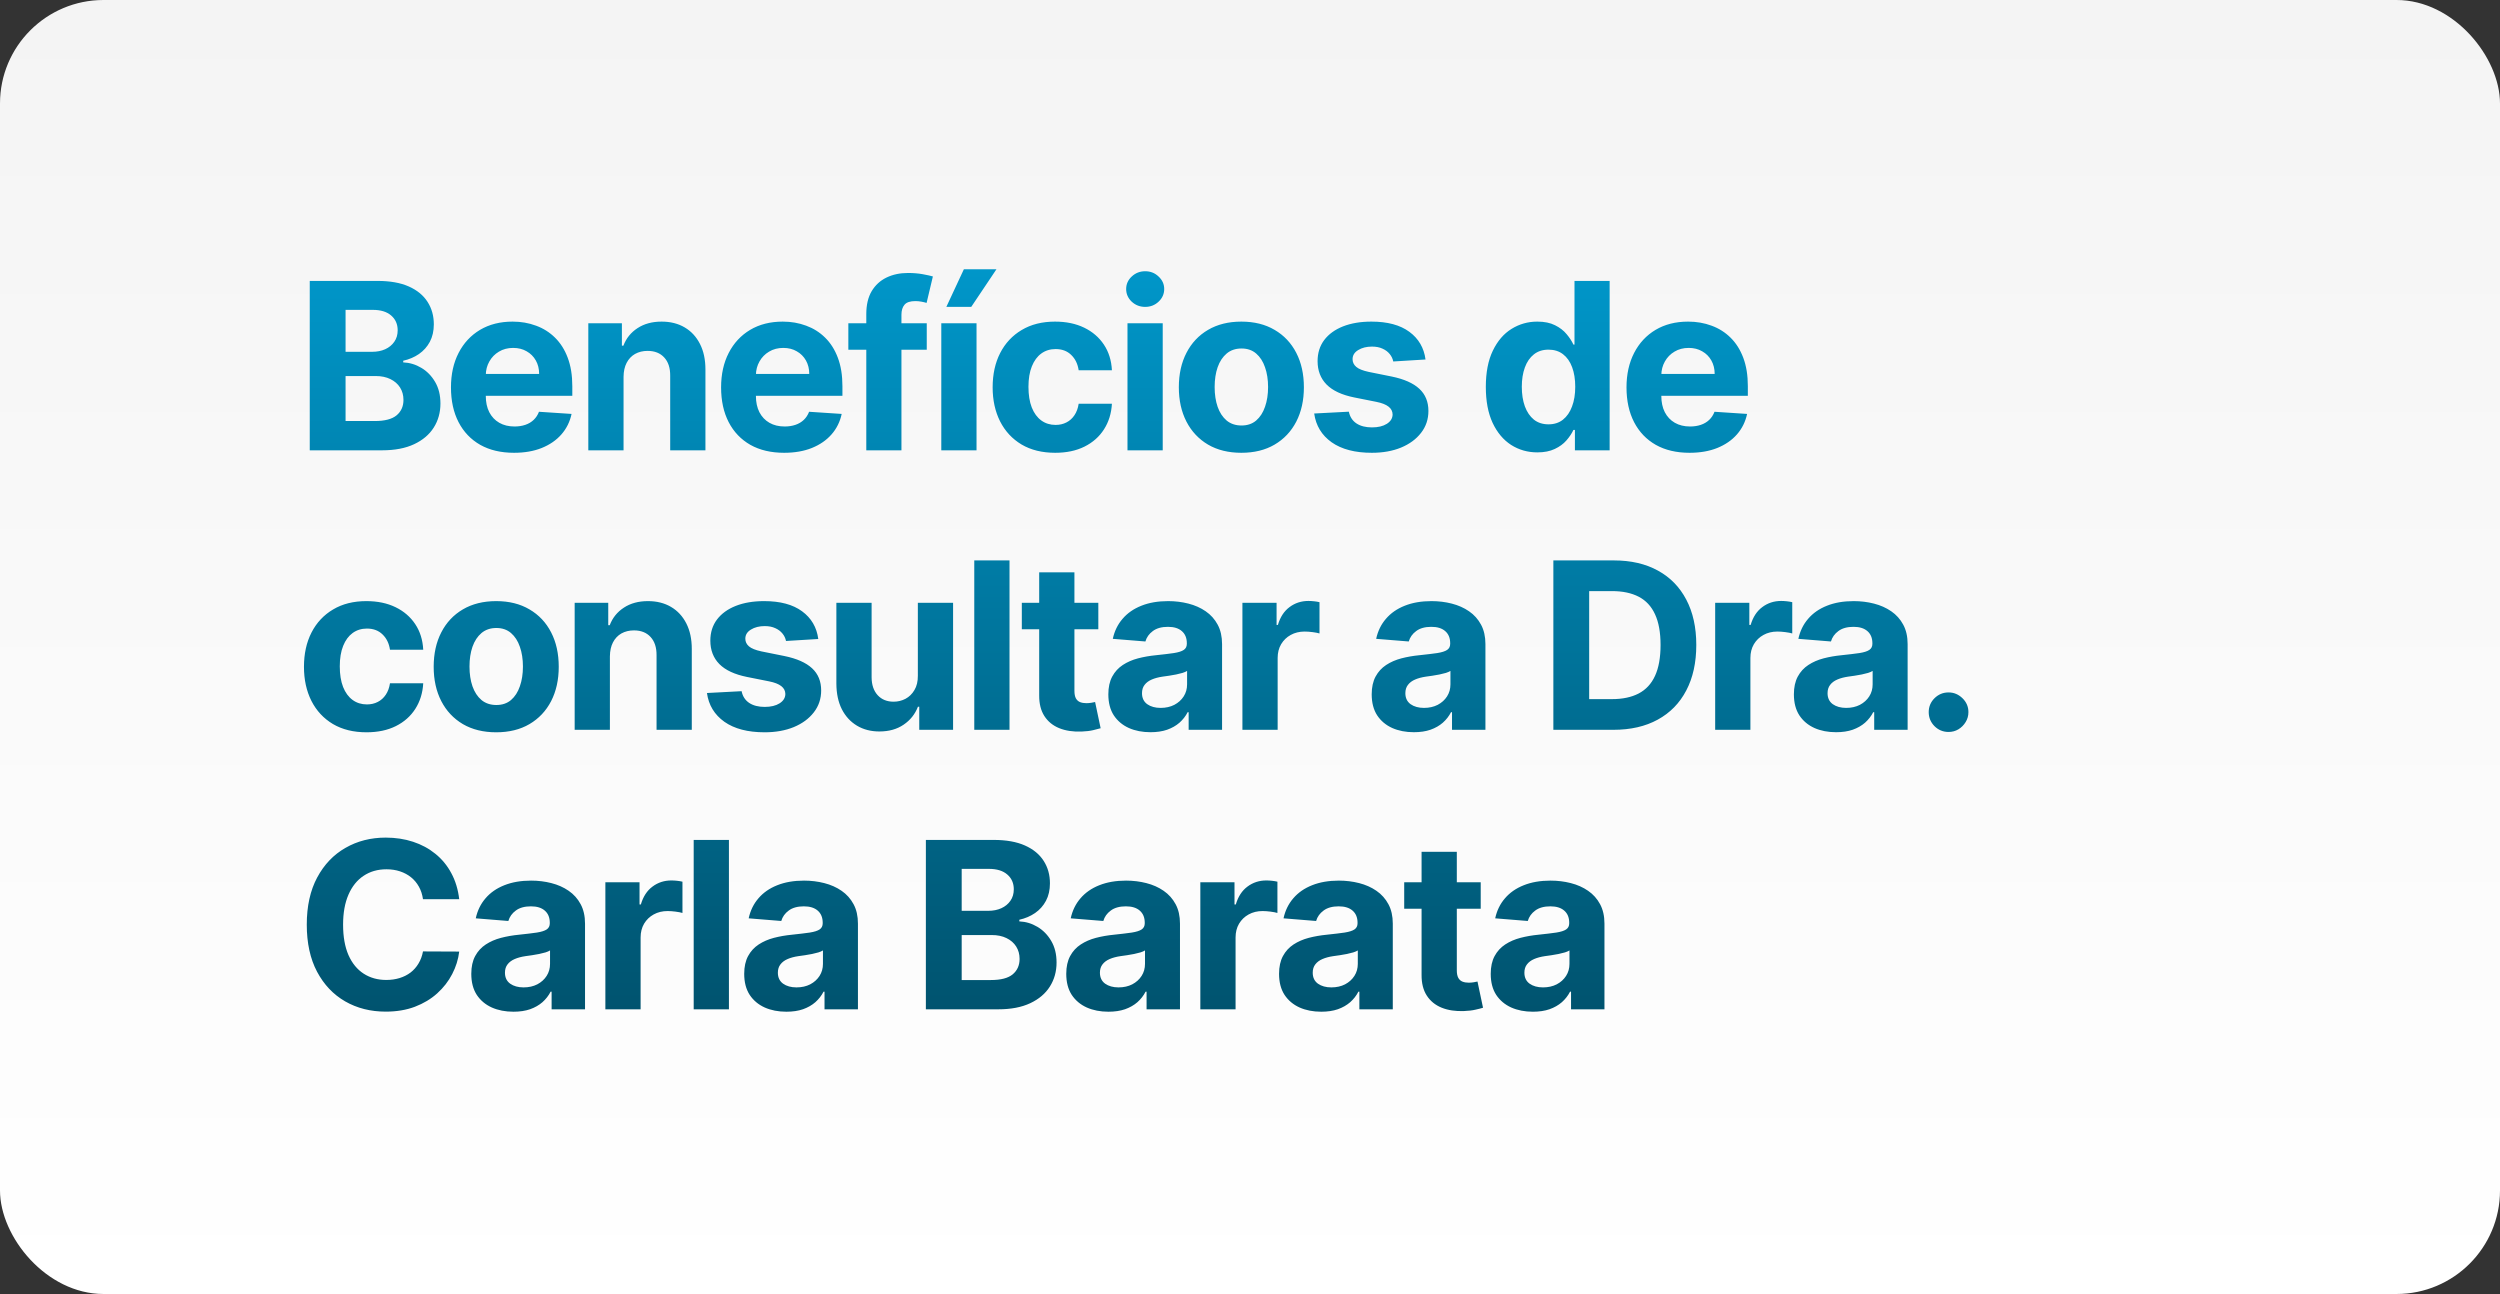 <svg xmlns="http://www.w3.org/2000/svg" width="483" height="250" viewBox="0 0 483 250" fill="none"><rect x="0" y="0" width="483" height="250" fill="#333333" stroke="none"/><rect width="483" height="250" rx="20" fill="url(#paint0_linear_9214_495)"></rect><path d="M59.844 87V54.273H72.948C75.356 54.273 77.364 54.63 78.973 55.343C80.581 56.057 81.79 57.048 82.6 58.316C83.41 59.573 83.815 61.022 83.815 62.662C83.815 63.941 83.559 65.065 83.048 66.034C82.536 66.993 81.833 67.781 80.938 68.399C80.054 69.006 79.042 69.438 77.902 69.694V70.013C79.148 70.066 80.315 70.418 81.402 71.068C82.499 71.718 83.388 72.629 84.07 73.8C84.752 74.962 85.093 76.347 85.093 77.955C85.093 79.692 84.662 81.242 83.799 82.606C82.946 83.959 81.684 85.029 80.011 85.817C78.339 86.606 76.277 87 73.827 87H59.844ZM66.764 81.343H72.405C74.333 81.343 75.739 80.975 76.624 80.24C77.508 79.495 77.95 78.504 77.95 77.268C77.95 76.363 77.731 75.564 77.295 74.871C76.858 74.179 76.235 73.635 75.425 73.241C74.626 72.847 73.673 72.65 72.565 72.65H66.764V81.343ZM66.764 67.968H71.894C72.842 67.968 73.683 67.803 74.418 67.472C75.164 67.131 75.75 66.652 76.176 66.034C76.613 65.416 76.831 64.676 76.831 63.813C76.831 62.63 76.41 61.677 75.569 60.952C74.738 60.228 73.555 59.866 72.021 59.866H66.764V67.968ZM99.304 87.479C96.779 87.479 94.606 86.968 92.784 85.945C90.973 84.912 89.577 83.452 88.597 81.567C87.617 79.671 87.127 77.428 87.127 74.839C87.127 72.314 87.617 70.098 88.597 68.191C89.577 66.284 90.957 64.798 92.736 63.733C94.526 62.668 96.624 62.135 99.032 62.135C100.651 62.135 102.159 62.396 103.554 62.918C104.961 63.429 106.186 64.202 107.23 65.235C108.284 66.269 109.105 67.568 109.691 69.134C110.277 70.69 110.57 72.511 110.57 74.599V76.469H89.843V72.25H104.162C104.162 71.27 103.949 70.402 103.522 69.646C103.096 68.889 102.505 68.298 101.749 67.872C101.003 67.435 100.135 67.217 99.144 67.217C98.111 67.217 97.194 67.456 96.395 67.936C95.607 68.404 94.989 69.038 94.542 69.837C94.094 70.626 93.865 71.505 93.855 72.474V76.485C93.855 77.7 94.078 78.749 94.526 79.633C94.984 80.517 95.628 81.199 96.459 81.679C97.29 82.158 98.276 82.398 99.415 82.398C100.172 82.398 100.864 82.291 101.493 82.078C102.122 81.865 102.659 81.546 103.107 81.119C103.554 80.693 103.895 80.171 104.13 79.553L110.426 79.969C110.106 81.481 109.451 82.803 108.46 83.932C107.48 85.05 106.212 85.924 104.657 86.553C103.112 87.171 101.328 87.479 99.304 87.479ZM120.47 72.81V87H113.662V62.455H120.15V66.785H120.438C120.981 65.358 121.892 64.228 123.17 63.397C124.449 62.556 125.999 62.135 127.821 62.135C129.525 62.135 131.011 62.508 132.279 63.254C133.547 63.999 134.532 65.065 135.235 66.45C135.938 67.824 136.29 69.465 136.29 71.371V87H129.482V72.586C129.493 71.084 129.11 69.912 128.332 69.07C127.554 68.218 126.484 67.792 125.12 67.792C124.204 67.792 123.394 67.989 122.691 68.383C121.998 68.777 121.455 69.353 121.061 70.109C120.677 70.855 120.48 71.755 120.47 72.81ZM151.491 87.479C148.967 87.479 146.793 86.968 144.971 85.945C143.16 84.912 141.765 83.452 140.785 81.567C139.805 79.671 139.315 77.428 139.315 74.839C139.315 72.314 139.805 70.098 140.785 68.191C141.765 66.284 143.144 64.798 144.924 63.733C146.713 62.668 148.812 62.135 151.22 62.135C152.839 62.135 154.346 62.396 155.742 62.918C157.148 63.429 158.373 64.202 159.418 65.235C160.472 66.269 161.293 67.568 161.878 69.134C162.464 70.69 162.757 72.511 162.757 74.599V76.469H142.031V72.25H156.349C156.349 71.27 156.136 70.402 155.71 69.646C155.284 68.889 154.693 68.298 153.936 67.872C153.191 67.435 152.322 67.217 151.332 67.217C150.298 67.217 149.382 67.456 148.583 67.936C147.795 68.404 147.177 69.038 146.729 69.837C146.282 70.626 146.053 71.505 146.042 72.474V76.485C146.042 77.7 146.266 78.749 146.713 79.633C147.171 80.517 147.816 81.199 148.647 81.679C149.478 82.158 150.463 82.398 151.603 82.398C152.36 82.398 153.052 82.291 153.681 82.078C154.309 81.865 154.847 81.546 155.295 81.119C155.742 80.693 156.083 80.171 156.317 79.553L162.614 79.969C162.294 81.481 161.639 82.803 160.648 83.932C159.668 85.05 158.4 85.924 156.845 86.553C155.3 87.171 153.516 87.479 151.491 87.479ZM179.049 62.455V67.568H163.9V62.455H179.049ZM167.368 87V60.681C167.368 58.902 167.714 57.426 168.407 56.254C169.11 55.082 170.069 54.203 171.283 53.617C172.498 53.032 173.877 52.739 175.422 52.739C176.466 52.739 177.419 52.819 178.282 52.978C179.156 53.138 179.806 53.282 180.232 53.41L179.017 58.523C178.751 58.438 178.421 58.358 178.027 58.284C177.643 58.209 177.249 58.172 176.844 58.172C175.843 58.172 175.145 58.406 174.751 58.875C174.357 59.333 174.159 59.978 174.159 60.809V87H167.368ZM181.858 87V62.455H188.666V87H181.858ZM182.833 59.291L186.221 52.02H192.517L187.643 59.291H182.833ZM203.859 87.479C201.345 87.479 199.182 86.947 197.371 85.881C195.571 84.805 194.186 83.314 193.216 81.407C192.258 79.5 191.778 77.305 191.778 74.823C191.778 72.309 192.263 70.104 193.232 68.207C194.212 66.3 195.603 64.814 197.403 63.749C199.204 62.673 201.345 62.135 203.827 62.135C205.969 62.135 207.844 62.524 209.452 63.301C211.061 64.079 212.334 65.171 213.271 66.577C214.209 67.984 214.726 69.635 214.822 71.531H208.398C208.216 70.306 207.737 69.321 206.959 68.575C206.192 67.819 205.186 67.44 203.939 67.44C202.884 67.44 201.963 67.728 201.174 68.303C200.397 68.868 199.79 69.694 199.353 70.78C198.916 71.867 198.698 73.183 198.698 74.727C198.698 76.293 198.911 77.625 199.337 78.722C199.774 79.82 200.386 80.656 201.174 81.231C201.963 81.806 202.884 82.094 203.939 82.094C204.717 82.094 205.415 81.934 206.032 81.615C206.661 81.295 207.178 80.832 207.583 80.224C207.998 79.606 208.27 78.866 208.398 78.003H214.822C214.715 79.878 214.204 81.529 213.287 82.957C212.382 84.374 211.13 85.482 209.532 86.281C207.934 87.08 206.043 87.479 203.859 87.479ZM217.83 87V62.455H224.638V87H217.83ZM221.25 59.291C220.238 59.291 219.37 58.955 218.645 58.284C217.931 57.602 217.574 56.787 217.574 55.839C217.574 54.901 217.931 54.097 218.645 53.426C219.37 52.744 220.238 52.403 221.25 52.403C222.262 52.403 223.125 52.744 223.839 53.426C224.563 54.097 224.925 54.901 224.925 55.839C224.925 56.787 224.563 57.602 223.839 58.284C223.125 58.955 222.262 59.291 221.25 59.291ZM239.831 87.479C237.349 87.479 235.202 86.952 233.391 85.897C231.591 84.832 230.2 83.351 229.22 81.455C228.24 79.548 227.75 77.337 227.75 74.823C227.75 72.288 228.24 70.072 229.22 68.175C230.2 66.269 231.591 64.788 233.391 63.733C235.202 62.668 237.349 62.135 239.831 62.135C242.313 62.135 244.455 62.668 246.255 63.733C248.066 64.788 249.462 66.269 250.442 68.175C251.422 70.072 251.912 72.288 251.912 74.823C251.912 77.337 251.422 79.548 250.442 81.455C249.462 83.351 248.066 84.832 246.255 85.897C244.455 86.952 242.313 87.479 239.831 87.479ZM239.863 82.206C240.992 82.206 241.935 81.886 242.691 81.247C243.448 80.597 244.018 79.713 244.401 78.594C244.796 77.476 244.993 76.203 244.993 74.775C244.993 73.348 244.796 72.075 244.401 70.956C244.018 69.837 243.448 68.953 242.691 68.303C241.935 67.653 240.992 67.329 239.863 67.329C238.723 67.329 237.764 67.653 236.987 68.303C236.22 68.953 235.639 69.837 235.245 70.956C234.861 72.075 234.669 73.348 234.669 74.775C234.669 76.203 234.861 77.476 235.245 78.594C235.639 79.713 236.22 80.597 236.987 81.247C237.764 81.886 238.723 82.206 239.863 82.206ZM275.411 69.454L269.179 69.837C269.072 69.305 268.843 68.825 268.492 68.399C268.14 67.962 267.677 67.616 267.101 67.36C266.537 67.094 265.86 66.961 265.072 66.961C264.017 66.961 263.128 67.185 262.403 67.632C261.679 68.069 261.317 68.655 261.317 69.39C261.317 69.976 261.551 70.471 262.02 70.876C262.489 71.281 263.293 71.606 264.433 71.851L268.875 72.746C271.262 73.236 273.041 74.024 274.213 75.111C275.384 76.197 275.97 77.625 275.97 79.394C275.97 81.002 275.496 82.414 274.548 83.628C273.611 84.843 272.322 85.791 270.681 86.473C269.051 87.144 267.171 87.479 265.04 87.479C261.791 87.479 259.202 86.803 257.274 85.45C255.356 84.086 254.232 82.233 253.902 79.889L260.598 79.537C260.8 80.528 261.29 81.284 262.068 81.806C262.845 82.318 263.841 82.573 265.056 82.573C266.249 82.573 267.208 82.344 267.932 81.886C268.667 81.418 269.04 80.816 269.051 80.081C269.04 79.463 268.779 78.957 268.268 78.562C267.757 78.158 266.968 77.849 265.903 77.636L261.652 76.789C259.255 76.309 257.471 75.478 256.299 74.296C255.138 73.113 254.557 71.606 254.557 69.773C254.557 68.197 254.983 66.838 255.835 65.698C256.698 64.559 257.908 63.68 259.463 63.062C261.029 62.444 262.861 62.135 264.96 62.135C268.06 62.135 270.5 62.79 272.279 64.1C274.069 65.411 275.113 67.195 275.411 69.454ZM297.017 87.4C295.152 87.4 293.464 86.92 291.951 85.961C290.449 84.992 289.256 83.57 288.372 81.695C287.498 79.809 287.061 77.497 287.061 74.759C287.061 71.947 287.514 69.608 288.42 67.744C289.325 65.869 290.529 64.468 292.031 63.541C293.544 62.604 295.2 62.135 297.001 62.135C298.375 62.135 299.52 62.369 300.437 62.838C301.363 63.296 302.109 63.871 302.674 64.564C303.249 65.246 303.686 65.917 303.984 66.577H304.192V54.273H310.983V87H304.272V83.069H303.984C303.665 83.751 303.212 84.427 302.626 85.098C302.051 85.759 301.299 86.308 300.373 86.744C299.456 87.181 298.338 87.4 297.017 87.4ZM299.174 81.982C300.271 81.982 301.198 81.684 301.955 81.087C302.722 80.48 303.308 79.633 303.712 78.546C304.128 77.46 304.336 76.187 304.336 74.727C304.336 73.268 304.133 72 303.728 70.924C303.324 69.848 302.738 69.017 301.971 68.431C301.204 67.845 300.271 67.552 299.174 67.552C298.056 67.552 297.113 67.856 296.346 68.463C295.579 69.07 294.998 69.912 294.604 70.988C294.21 72.064 294.013 73.31 294.013 74.727C294.013 76.155 294.21 77.417 294.604 78.515C295.009 79.601 295.589 80.454 296.346 81.071C297.113 81.679 298.056 81.982 299.174 81.982ZM326.417 87.479C323.892 87.479 321.718 86.968 319.897 85.945C318.086 84.912 316.69 83.452 315.71 81.567C314.73 79.671 314.24 77.428 314.24 74.839C314.24 72.314 314.73 70.098 315.71 68.191C316.69 66.284 318.07 64.798 319.849 63.733C321.639 62.668 323.737 62.135 326.145 62.135C327.764 62.135 329.272 62.396 330.667 62.918C332.074 63.429 333.299 64.202 334.343 65.235C335.397 66.269 336.218 67.568 336.804 69.134C337.39 70.69 337.683 72.511 337.683 74.599V76.469H316.956V72.25H331.275C331.275 71.27 331.061 70.402 330.635 69.646C330.209 68.889 329.618 68.298 328.862 67.872C328.116 67.435 327.248 67.217 326.257 67.217C325.223 67.217 324.307 67.456 323.508 67.936C322.72 68.404 322.102 69.038 321.654 69.837C321.207 70.626 320.978 71.505 320.967 72.474V76.485C320.967 77.7 321.191 78.749 321.639 79.633C322.097 80.517 322.741 81.199 323.572 81.679C324.403 82.158 325.389 82.398 326.528 82.398C327.285 82.398 327.977 82.291 328.606 82.078C329.234 81.865 329.772 81.546 330.22 81.119C330.667 80.693 331.008 80.171 331.243 79.553L337.539 79.969C337.219 81.481 336.564 82.803 335.573 83.932C334.593 85.05 333.325 85.924 331.77 86.553C330.225 87.171 328.441 87.479 326.417 87.479ZM70.807 141.479C68.293 141.479 66.13 140.947 64.319 139.881C62.519 138.805 61.133 137.314 60.164 135.407C59.205 133.5 58.726 131.305 58.726 128.823C58.726 126.309 59.211 124.104 60.18 122.207C61.16 120.3 62.55 118.814 64.351 117.749C66.151 116.673 68.293 116.135 70.775 116.135C72.916 116.135 74.791 116.524 76.4 117.301C78.008 118.079 79.282 119.171 80.219 120.577C81.157 121.984 81.673 123.635 81.769 125.531H75.345C75.164 124.306 74.685 123.321 73.907 122.575C73.14 121.819 72.133 121.44 70.887 121.44C69.832 121.44 68.91 121.728 68.122 122.303C67.344 122.868 66.737 123.694 66.3 124.78C65.864 125.867 65.645 127.183 65.645 128.727C65.645 130.293 65.858 131.625 66.284 132.722C66.721 133.82 67.334 134.656 68.122 135.231C68.91 135.806 69.832 136.094 70.887 136.094C71.664 136.094 72.362 135.934 72.98 135.615C73.609 135.295 74.125 134.832 74.53 134.224C74.946 133.607 75.217 132.866 75.345 132.003H81.769C81.663 133.878 81.151 135.529 80.235 136.957C79.329 138.374 78.078 139.482 76.48 140.281C74.882 141.08 72.991 141.479 70.807 141.479ZM95.868 141.479C93.386 141.479 91.239 140.952 89.428 139.897C87.627 138.832 86.237 137.351 85.257 135.455C84.277 133.548 83.787 131.337 83.787 128.823C83.787 126.288 84.277 124.072 85.257 122.175C86.237 120.268 87.627 118.788 89.428 117.733C91.239 116.668 93.386 116.135 95.868 116.135C98.35 116.135 100.492 116.668 102.292 117.733C104.103 118.788 105.499 120.268 106.479 122.175C107.459 124.072 107.949 126.288 107.949 128.823C107.949 131.337 107.459 133.548 106.479 135.455C105.499 137.351 104.103 138.832 102.292 139.897C100.492 140.952 98.35 141.479 95.868 141.479ZM95.9 136.206C97.029 136.206 97.972 135.886 98.728 135.247C99.485 134.597 100.055 133.713 100.438 132.594C100.832 131.476 101.03 130.203 101.03 128.775C101.03 127.348 100.832 126.075 100.438 124.956C100.055 123.837 99.485 122.953 98.728 122.303C97.972 121.653 97.029 121.328 95.9 121.328C94.76 121.328 93.801 121.653 93.023 122.303C92.256 122.953 91.676 123.837 91.282 124.956C90.898 126.075 90.706 127.348 90.706 128.775C90.706 130.203 90.898 131.476 91.282 132.594C91.676 133.713 92.256 134.597 93.023 135.247C93.801 135.886 94.76 136.206 95.9 136.206ZM117.833 126.81V141H111.025V116.455H117.513V120.785H117.801C118.344 119.358 119.255 118.228 120.534 117.397C121.812 116.556 123.362 116.135 125.184 116.135C126.888 116.135 128.374 116.508 129.642 117.254C130.91 117.999 131.895 119.065 132.599 120.45C133.302 121.824 133.653 123.464 133.653 125.371V141H126.846V126.586C126.856 125.084 126.473 123.912 125.695 123.07C124.917 122.218 123.847 121.792 122.483 121.792C121.567 121.792 120.757 121.989 120.054 122.383C119.362 122.777 118.818 123.353 118.424 124.109C118.041 124.855 117.844 125.755 117.833 126.81ZM158.091 123.454L151.859 123.837C151.752 123.305 151.523 122.825 151.172 122.399C150.82 121.962 150.357 121.616 149.781 121.36C149.217 121.094 148.54 120.961 147.752 120.961C146.697 120.961 145.808 121.185 145.083 121.632C144.359 122.069 143.997 122.655 143.997 123.39C143.997 123.976 144.231 124.471 144.7 124.876C145.169 125.281 145.973 125.606 147.113 125.851L151.555 126.746C153.942 127.236 155.721 128.024 156.893 129.111C158.065 130.197 158.65 131.625 158.65 133.393C158.65 135.002 158.176 136.414 157.228 137.628C156.291 138.843 155.002 139.791 153.361 140.473C151.731 141.144 149.851 141.479 147.72 141.479C144.471 141.479 141.882 140.803 139.954 139.45C138.036 138.086 136.912 136.233 136.582 133.889L143.278 133.537C143.48 134.528 143.97 135.284 144.748 135.806C145.525 136.318 146.522 136.574 147.736 136.574C148.929 136.574 149.888 136.344 150.612 135.886C151.348 135.418 151.72 134.816 151.731 134.081C151.72 133.463 151.459 132.957 150.948 132.562C150.437 132.158 149.648 131.849 148.583 131.636L144.332 130.789C141.935 130.309 140.151 129.478 138.979 128.296C137.818 127.113 137.237 125.606 137.237 123.773C137.237 122.197 137.663 120.838 138.516 119.699C139.378 118.559 140.588 117.68 142.143 117.062C143.709 116.444 145.541 116.135 147.64 116.135C150.74 116.135 153.18 116.79 154.959 118.1C156.749 119.411 157.793 121.195 158.091 123.454ZM177.328 130.549V116.455H184.135V141H177.599V136.542H177.344C176.79 137.98 175.868 139.136 174.579 140.009C173.301 140.883 171.74 141.32 169.897 141.32C168.256 141.32 166.813 140.947 165.566 140.201C164.32 139.455 163.345 138.395 162.642 137.021C161.949 135.647 161.598 134.001 161.587 132.083V116.455H168.395V130.869C168.405 132.317 168.794 133.463 169.561 134.304C170.328 135.146 171.356 135.567 172.645 135.567C173.466 135.567 174.233 135.38 174.947 135.007C175.66 134.624 176.236 134.059 176.672 133.314C177.12 132.568 177.338 131.646 177.328 130.549ZM195.038 108.273V141H188.23V108.273H195.038ZM212.197 116.455V121.568H197.415V116.455H212.197ZM200.771 110.574H207.579V133.457C207.579 134.086 207.674 134.576 207.866 134.928C208.058 135.268 208.324 135.508 208.665 135.647C209.017 135.785 209.422 135.854 209.88 135.854C210.199 135.854 210.519 135.828 210.838 135.775C211.158 135.711 211.403 135.663 211.574 135.631L212.644 140.696C212.303 140.803 211.824 140.925 211.206 141.064C210.588 141.213 209.837 141.304 208.953 141.336C207.312 141.4 205.874 141.181 204.638 140.68C203.413 140.18 202.46 139.402 201.778 138.347C201.096 137.293 200.76 135.961 200.771 134.352V110.574ZM222.281 141.463C220.715 141.463 219.319 141.192 218.094 140.648C216.869 140.094 215.899 139.279 215.185 138.203C214.482 137.117 214.131 135.764 214.131 134.145C214.131 132.781 214.381 131.636 214.882 130.709C215.382 129.782 216.064 129.036 216.927 128.472C217.79 127.907 218.77 127.481 219.868 127.193C220.976 126.906 222.137 126.703 223.351 126.586C224.779 126.437 225.929 126.298 226.803 126.17C227.677 126.032 228.31 125.83 228.705 125.563C229.099 125.297 229.296 124.903 229.296 124.381V124.285C229.296 123.273 228.976 122.49 228.337 121.936C227.708 121.382 226.814 121.105 225.652 121.105C224.427 121.105 223.452 121.376 222.728 121.92C222.004 122.452 221.524 123.124 221.29 123.933L214.994 123.422C215.313 121.93 215.942 120.641 216.879 119.555C217.817 118.457 219.026 117.616 220.507 117.03C221.998 116.433 223.724 116.135 225.684 116.135C227.048 116.135 228.353 116.295 229.599 116.614C230.857 116.934 231.97 117.429 232.939 118.1C233.919 118.772 234.692 119.635 235.256 120.689C235.821 121.733 236.103 122.985 236.103 124.445V141H229.647V137.596H229.456C229.061 138.363 228.534 139.04 227.874 139.626C227.213 140.201 226.419 140.654 225.493 140.984C224.566 141.304 223.495 141.463 222.281 141.463ZM224.23 136.765C225.232 136.765 226.116 136.568 226.883 136.174C227.65 135.769 228.252 135.226 228.689 134.544C229.125 133.862 229.344 133.09 229.344 132.227V129.622C229.131 129.761 228.838 129.888 228.465 130.006C228.103 130.112 227.692 130.213 227.234 130.309C226.776 130.395 226.318 130.474 225.86 130.549C225.402 130.613 224.987 130.672 224.614 130.725C223.815 130.842 223.117 131.028 222.52 131.284C221.924 131.54 221.46 131.886 221.13 132.323C220.8 132.749 220.635 133.282 220.635 133.921C220.635 134.848 220.97 135.556 221.641 136.046C222.323 136.526 223.186 136.765 224.23 136.765ZM240.035 141V116.455H246.635V120.737H246.89C247.338 119.214 248.089 118.063 249.143 117.286C250.198 116.497 251.413 116.103 252.787 116.103C253.128 116.103 253.495 116.124 253.89 116.167C254.284 116.21 254.63 116.268 254.928 116.343V122.383C254.609 122.287 254.167 122.202 253.602 122.127C253.037 122.053 252.521 122.016 252.052 122.016C251.05 122.016 250.156 122.234 249.367 122.671C248.589 123.097 247.972 123.694 247.513 124.461C247.066 125.228 246.842 126.112 246.842 127.113V141H240.035ZM273.162 141.463C271.596 141.463 270.201 141.192 268.975 140.648C267.75 140.094 266.781 139.279 266.067 138.203C265.364 137.117 265.012 135.764 265.012 134.145C265.012 132.781 265.263 131.636 265.763 130.709C266.264 129.782 266.946 129.036 267.809 128.472C268.672 127.907 269.652 127.481 270.749 127.193C271.857 126.906 273.018 126.703 274.233 126.586C275.66 126.437 276.811 126.298 277.685 126.17C278.558 126.032 279.192 125.83 279.586 125.563C279.98 125.297 280.177 124.903 280.177 124.381V124.285C280.177 123.273 279.858 122.49 279.219 121.936C278.59 121.382 277.695 121.105 276.534 121.105C275.309 121.105 274.334 121.376 273.61 121.92C272.885 122.452 272.406 123.124 272.171 123.933L265.875 123.422C266.195 121.93 266.823 120.641 267.761 119.555C268.698 118.457 269.908 117.616 271.388 117.03C272.88 116.433 274.606 116.135 276.566 116.135C277.93 116.135 279.235 116.295 280.481 116.614C281.738 116.934 282.851 117.429 283.821 118.1C284.801 118.772 285.573 119.635 286.138 120.689C286.703 121.733 286.985 122.985 286.985 124.445V141H280.529V137.596H280.337C279.943 138.363 279.416 139.04 278.755 139.626C278.095 140.201 277.301 140.654 276.374 140.984C275.447 141.304 274.377 141.463 273.162 141.463ZM275.112 136.765C276.113 136.765 276.997 136.568 277.764 136.174C278.532 135.769 279.133 135.226 279.57 134.544C280.007 133.862 280.225 133.09 280.225 132.227V129.622C280.012 129.761 279.719 129.888 279.347 130.006C278.984 130.112 278.574 130.213 278.116 130.309C277.658 130.395 277.2 130.474 276.742 130.549C276.284 130.613 275.868 130.672 275.495 130.725C274.696 130.842 273.998 131.028 273.402 131.284C272.805 131.54 272.342 131.886 272.012 132.323C271.681 132.749 271.516 133.282 271.516 133.921C271.516 134.848 271.852 135.556 272.523 136.046C273.205 136.526 274.068 136.765 275.112 136.765ZM311.711 141H300.109V108.273H311.807C315.099 108.273 317.932 108.928 320.308 110.238C322.684 111.538 324.511 113.408 325.789 115.847C327.078 118.287 327.723 121.206 327.723 124.604C327.723 128.013 327.078 130.943 325.789 133.393C324.511 135.844 322.673 137.724 320.276 139.034C317.89 140.345 315.035 141 311.711 141ZM307.029 135.071H311.423C313.469 135.071 315.189 134.709 316.585 133.985C317.991 133.25 319.046 132.115 319.749 130.581C320.463 129.036 320.82 127.044 320.82 124.604C320.82 122.186 320.463 120.21 319.749 118.676C319.046 117.142 317.996 116.012 316.601 115.288C315.205 114.564 313.485 114.201 311.439 114.201H307.029V135.071ZM331.371 141V116.455H337.971V120.737H338.226C338.674 119.214 339.425 118.063 340.479 117.286C341.534 116.497 342.749 116.103 344.123 116.103C344.464 116.103 344.831 116.124 345.225 116.167C345.62 116.21 345.966 116.268 346.264 116.343V122.383C345.945 122.287 345.502 122.202 344.938 122.127C344.373 122.053 343.857 122.016 343.388 122.016C342.386 122.016 341.491 122.234 340.703 122.671C339.925 123.097 339.308 123.694 338.849 124.461C338.402 125.228 338.178 126.112 338.178 127.113V141H331.371ZM354.73 141.463C353.164 141.463 351.768 141.192 350.543 140.648C349.318 140.094 348.349 139.279 347.635 138.203C346.932 137.117 346.58 135.764 346.58 134.145C346.58 132.781 346.83 131.636 347.331 130.709C347.832 129.782 348.514 129.036 349.377 128.472C350.24 127.907 351.22 127.481 352.317 127.193C353.425 126.906 354.586 126.703 355.801 126.586C357.228 126.437 358.379 126.298 359.252 126.17C360.126 126.032 360.76 125.83 361.154 125.563C361.548 125.297 361.745 124.903 361.745 124.381V124.285C361.745 123.273 361.426 122.49 360.786 121.936C360.158 121.382 359.263 121.105 358.102 121.105C356.877 121.105 355.902 121.376 355.177 121.92C354.453 122.452 353.974 123.124 353.739 123.933L347.443 123.422C347.763 121.93 348.391 120.641 349.329 119.555C350.266 118.457 351.475 117.616 352.956 117.03C354.448 116.433 356.174 116.135 358.134 116.135C359.497 116.135 360.802 116.295 362.049 116.614C363.306 116.934 364.419 117.429 365.389 118.1C366.369 118.772 367.141 119.635 367.706 120.689C368.27 121.733 368.553 122.985 368.553 124.445V141H362.097V137.596H361.905C361.511 138.363 360.984 139.04 360.323 139.626C359.663 140.201 358.869 140.654 357.942 140.984C357.015 141.304 355.944 141.463 354.73 141.463ZM356.68 136.765C357.681 136.765 358.565 136.568 359.332 136.174C360.099 135.769 360.701 135.226 361.138 134.544C361.575 133.862 361.793 133.09 361.793 132.227V129.622C361.58 129.761 361.287 129.888 360.914 130.006C360.552 130.112 360.142 130.213 359.684 130.309C359.226 130.395 358.768 130.474 358.31 130.549C357.851 130.613 357.436 130.672 357.063 130.725C356.264 130.842 355.566 131.028 354.97 131.284C354.373 131.54 353.91 131.886 353.579 132.323C353.249 132.749 353.084 133.282 353.084 133.921C353.084 134.848 353.42 135.556 354.091 136.046C354.773 136.526 355.636 136.765 356.68 136.765ZM376.463 141.415C375.409 141.415 374.503 141.043 373.747 140.297C373.001 139.54 372.628 138.635 372.628 137.58C372.628 136.536 373.001 135.641 373.747 134.896C374.503 134.15 375.409 133.777 376.463 133.777C377.486 133.777 378.381 134.15 379.148 134.896C379.915 135.641 380.298 136.536 380.298 137.58C380.298 138.283 380.117 138.928 379.755 139.514C379.404 140.089 378.94 140.553 378.365 140.904C377.79 141.245 377.156 141.415 376.463 141.415ZM88.721 173.73H81.721C81.593 172.825 81.332 172.021 80.938 171.317C80.544 170.604 80.038 169.996 79.42 169.496C78.802 168.995 78.088 168.612 77.279 168.345C76.48 168.079 75.612 167.946 74.674 167.946C72.98 167.946 71.505 168.366 70.248 169.208C68.99 170.039 68.016 171.254 67.323 172.852C66.631 174.439 66.284 176.367 66.284 178.636C66.284 180.969 66.631 182.93 67.323 184.517C68.026 186.104 69.006 187.303 70.263 188.113C71.521 188.922 72.975 189.327 74.626 189.327C75.553 189.327 76.41 189.205 77.199 188.96C77.998 188.714 78.706 188.358 79.324 187.889C79.942 187.409 80.454 186.829 80.858 186.147C81.274 185.465 81.561 184.687 81.721 183.814L88.721 183.846C88.539 185.348 88.087 186.797 87.362 188.192C86.648 189.577 85.684 190.819 84.47 191.916C83.266 193.002 81.828 193.865 80.155 194.505C78.493 195.133 76.613 195.447 74.514 195.447C71.595 195.447 68.985 194.787 66.684 193.466C64.394 192.145 62.582 190.233 61.251 187.729C59.93 185.225 59.269 182.195 59.269 178.636C59.269 175.067 59.94 172.031 61.283 169.528C62.625 167.024 64.447 165.117 66.748 163.807C69.049 162.486 71.638 161.825 74.514 161.825C76.41 161.825 78.168 162.092 79.788 162.624C81.418 163.157 82.861 163.935 84.118 164.957C85.375 165.969 86.398 167.211 87.186 168.681C87.985 170.151 88.497 171.834 88.721 173.73ZM99.204 195.463C97.638 195.463 96.242 195.192 95.017 194.648C93.792 194.094 92.822 193.279 92.109 192.203C91.406 191.117 91.054 189.764 91.054 188.145C91.054 186.781 91.304 185.636 91.805 184.709C92.306 183.782 92.987 183.036 93.85 182.472C94.713 181.907 95.694 181.481 96.791 181.193C97.899 180.906 99.06 180.703 100.274 180.586C101.702 180.437 102.853 180.298 103.726 180.17C104.6 180.032 105.234 179.83 105.628 179.563C106.022 179.297 106.219 178.903 106.219 178.381V178.285C106.219 177.273 105.899 176.49 105.26 175.936C104.632 175.382 103.737 175.105 102.576 175.105C101.35 175.105 100.376 175.376 99.651 175.92C98.927 176.452 98.447 177.124 98.213 177.933L91.917 177.422C92.237 175.93 92.865 174.641 93.802 173.555C94.74 172.457 95.949 171.616 97.43 171.03C98.921 170.433 100.647 170.135 102.608 170.135C103.971 170.135 105.276 170.295 106.523 170.614C107.78 170.934 108.893 171.429 109.863 172.1C110.843 172.772 111.615 173.635 112.18 174.689C112.744 175.733 113.027 176.985 113.027 178.445V195H106.571V191.596H106.379C105.985 192.363 105.457 193.04 104.797 193.626C104.136 194.201 103.343 194.654 102.416 194.984C101.489 195.304 100.418 195.463 99.204 195.463ZM101.153 190.765C102.155 190.765 103.039 190.568 103.806 190.174C104.573 189.769 105.175 189.226 105.612 188.544C106.049 187.862 106.267 187.09 106.267 186.227V183.622C106.054 183.761 105.761 183.888 105.388 184.006C105.026 184.112 104.616 184.213 104.158 184.309C103.7 184.395 103.241 184.474 102.783 184.549C102.325 184.613 101.91 184.672 101.537 184.725C100.738 184.842 100.04 185.028 99.444 185.284C98.847 185.54 98.383 185.886 98.053 186.323C97.723 186.749 97.558 187.282 97.558 187.921C97.558 188.848 97.893 189.556 98.565 190.046C99.246 190.526 100.109 190.765 101.153 190.765ZM116.958 195V170.455H123.558V174.737H123.813C124.261 173.214 125.012 172.063 126.067 171.286C127.121 170.497 128.336 170.103 129.71 170.103C130.051 170.103 130.419 170.124 130.813 170.167C131.207 170.21 131.553 170.268 131.851 170.343V176.383C131.532 176.287 131.09 176.202 130.525 176.127C129.961 176.053 129.444 176.016 128.975 176.016C127.974 176.016 127.079 176.234 126.29 176.671C125.513 177.097 124.895 177.694 124.437 178.461C123.989 179.228 123.766 180.112 123.766 181.113V195H116.958ZM140.829 162.273V195H134.021V162.273H140.829ZM151.931 195.463C150.365 195.463 148.969 195.192 147.744 194.648C146.519 194.094 145.55 193.279 144.836 192.203C144.133 191.117 143.781 189.764 143.781 188.145C143.781 186.781 144.032 185.636 144.532 184.709C145.033 183.782 145.715 183.036 146.578 182.472C147.441 181.907 148.421 181.481 149.518 181.193C150.626 180.906 151.787 180.703 153.002 180.586C154.429 180.437 155.58 180.298 156.454 180.17C157.327 180.032 157.961 179.83 158.355 179.563C158.749 179.297 158.946 178.903 158.946 178.381V178.285C158.946 177.273 158.627 176.49 157.988 175.936C157.359 175.382 156.464 175.105 155.303 175.105C154.078 175.105 153.103 175.376 152.379 175.92C151.654 176.452 151.175 177.124 150.94 177.933L144.644 177.422C144.964 175.93 145.592 174.641 146.53 173.555C147.467 172.457 148.677 171.616 150.157 171.03C151.649 170.433 153.375 170.135 155.335 170.135C156.699 170.135 158.004 170.295 159.25 170.614C160.507 170.934 161.62 171.429 162.59 172.1C163.57 172.772 164.342 173.635 164.907 174.689C165.472 175.733 165.754 176.985 165.754 178.445V195H159.298V191.596H159.106C158.712 192.363 158.185 193.04 157.524 193.626C156.864 194.201 156.07 194.654 155.143 194.984C154.216 195.304 153.146 195.463 151.931 195.463ZM153.881 190.765C154.882 190.765 155.766 190.568 156.533 190.174C157.3 189.769 157.902 189.226 158.339 188.544C158.776 187.862 158.994 187.09 158.994 186.227V183.622C158.781 183.761 158.488 183.888 158.115 184.006C157.753 184.112 157.343 184.213 156.885 184.309C156.427 184.395 155.969 184.474 155.511 184.549C155.053 184.613 154.637 184.672 154.264 184.725C153.465 184.842 152.767 185.028 152.171 185.284C151.574 185.54 151.111 185.886 150.781 186.323C150.45 186.749 150.285 187.282 150.285 187.921C150.285 188.848 150.621 189.556 151.292 190.046C151.974 190.526 152.837 190.765 153.881 190.765ZM178.878 195V162.273H191.982C194.39 162.273 196.398 162.63 198.006 163.343C199.615 164.057 200.824 165.048 201.634 166.316C202.444 167.573 202.848 169.022 202.848 170.662C202.848 171.941 202.593 173.065 202.081 174.034C201.57 174.993 200.867 175.781 199.972 176.399C199.088 177.006 198.076 177.438 196.936 177.694V178.013C198.182 178.066 199.349 178.418 200.435 179.068C201.533 179.718 202.422 180.629 203.104 181.8C203.786 182.962 204.127 184.347 204.127 185.955C204.127 187.692 203.695 189.242 202.832 190.605C201.98 191.958 200.718 193.029 199.045 193.817C197.373 194.606 195.311 195 192.861 195H178.878ZM185.798 189.343H191.439C193.367 189.343 194.773 188.975 195.657 188.24C196.542 187.495 196.984 186.504 196.984 185.268C196.984 184.363 196.765 183.564 196.329 182.871C195.892 182.179 195.269 181.635 194.459 181.241C193.66 180.847 192.706 180.65 191.598 180.65H185.798V189.343ZM185.798 175.968H190.927C191.875 175.968 192.717 175.803 193.452 175.472C194.198 175.131 194.784 174.652 195.21 174.034C195.647 173.416 195.865 172.676 195.865 171.813C195.865 170.63 195.444 169.677 194.603 168.952C193.772 168.228 192.589 167.866 191.055 167.866H185.798V175.968ZM214.151 195.463C212.585 195.463 211.189 195.192 209.964 194.648C208.739 194.094 207.769 193.279 207.056 192.203C206.352 191.117 206.001 189.764 206.001 188.145C206.001 186.781 206.251 185.636 206.752 184.709C207.253 183.782 207.934 183.036 208.797 182.472C209.66 181.907 210.64 181.481 211.738 181.193C212.846 180.906 214.007 180.703 215.221 180.586C216.649 180.437 217.799 180.298 218.673 180.17C219.547 180.032 220.181 179.83 220.575 179.563C220.969 179.297 221.166 178.903 221.166 178.381V178.285C221.166 177.273 220.846 176.49 220.207 175.936C219.579 175.382 218.684 175.105 217.522 175.105C216.297 175.105 215.323 175.376 214.598 175.92C213.874 176.452 213.394 177.124 213.16 177.933L206.864 177.422C207.183 175.93 207.812 174.641 208.749 173.555C209.687 172.457 210.896 171.616 212.377 171.03C213.868 170.433 215.594 170.135 217.554 170.135C218.918 170.135 220.223 170.295 221.47 170.614C222.727 170.934 223.84 171.429 224.809 172.1C225.79 172.772 226.562 173.635 227.127 174.689C227.691 175.733 227.973 176.985 227.973 178.445V195H221.518V191.596H221.326C220.932 192.363 220.404 193.04 219.744 193.626C219.083 194.201 218.29 194.654 217.363 194.984C216.436 195.304 215.365 195.463 214.151 195.463ZM216.1 190.765C217.102 190.765 217.986 190.568 218.753 190.174C219.52 189.769 220.122 189.226 220.559 188.544C220.995 187.862 221.214 187.09 221.214 186.227V183.622C221.001 183.761 220.708 183.888 220.335 184.006C219.973 184.112 219.563 184.213 219.105 184.309C218.646 184.395 218.188 184.474 217.73 184.549C217.272 184.613 216.857 184.672 216.484 184.725C215.685 184.842 214.987 185.028 214.39 185.284C213.794 185.54 213.33 185.886 213 186.323C212.67 186.749 212.505 187.282 212.505 187.921C212.505 188.848 212.84 189.556 213.511 190.046C214.193 190.526 215.056 190.765 216.1 190.765ZM231.905 195V170.455H238.505V174.737H238.76C239.208 173.214 239.959 172.063 241.014 171.286C242.068 170.497 243.283 170.103 244.657 170.103C244.998 170.103 245.365 170.124 245.76 170.167C246.154 170.21 246.5 170.268 246.798 170.343V176.383C246.479 176.287 246.037 176.202 245.472 176.127C244.907 176.053 244.391 176.016 243.922 176.016C242.921 176.016 242.026 176.234 241.237 176.671C240.46 177.097 239.842 177.694 239.384 178.461C238.936 179.228 238.712 180.112 238.712 181.113V195H231.905ZM255.264 195.463C253.698 195.463 252.303 195.192 251.077 194.648C249.852 194.094 248.883 193.279 248.169 192.203C247.466 191.117 247.114 189.764 247.114 188.145C247.114 186.781 247.365 185.636 247.865 184.709C248.366 183.782 249.048 183.036 249.911 182.472C250.774 181.907 251.754 181.481 252.851 181.193C253.959 180.906 255.12 180.703 256.335 180.586C257.762 180.437 258.913 180.298 259.787 180.17C260.66 180.032 261.294 179.83 261.688 179.563C262.082 179.297 262.279 178.903 262.279 178.381V178.285C262.279 177.273 261.96 176.49 261.321 175.936C260.692 175.382 259.797 175.105 258.636 175.105C257.411 175.105 256.436 175.376 255.712 175.92C254.987 176.452 254.508 177.124 254.273 177.933L247.977 177.422C248.297 175.93 248.925 174.641 249.863 173.555C250.8 172.457 252.01 171.616 253.49 171.03C254.982 170.433 256.708 170.135 258.668 170.135C260.032 170.135 261.337 170.295 262.583 170.614C263.84 170.934 264.953 171.429 265.923 172.1C266.903 172.772 267.675 173.635 268.24 174.689C268.805 175.733 269.087 176.985 269.087 178.445V195H262.631V191.596H262.439C262.045 192.363 261.518 193.04 260.857 193.626C260.197 194.201 259.403 194.654 258.476 194.984C257.549 195.304 256.479 195.463 255.264 195.463ZM257.214 190.765C258.215 190.765 259.099 190.568 259.866 190.174C260.633 189.769 261.235 189.226 261.672 188.544C262.109 187.862 262.327 187.09 262.327 186.227V183.622C262.114 183.761 261.821 183.888 261.448 184.006C261.086 184.112 260.676 184.213 260.218 184.309C259.76 184.395 259.302 184.474 258.844 184.549C258.386 184.613 257.97 184.672 257.597 184.725C256.798 184.842 256.1 185.028 255.504 185.284C254.907 185.54 254.444 185.886 254.114 186.323C253.783 186.749 253.618 187.282 253.618 187.921C253.618 188.848 253.954 189.556 254.625 190.046C255.307 190.526 256.17 190.765 257.214 190.765ZM286.074 170.455V175.568H271.293V170.455H286.074ZM274.648 164.574H281.456V187.457C281.456 188.086 281.552 188.576 281.744 188.928C281.935 189.268 282.202 189.508 282.543 189.647C282.894 189.785 283.299 189.854 283.757 189.854C284.077 189.854 284.396 189.828 284.716 189.775C285.035 189.711 285.28 189.663 285.451 189.631L286.522 194.696C286.181 194.803 285.701 194.925 285.083 195.064C284.465 195.213 283.714 195.304 282.83 195.336C281.19 195.4 279.751 195.181 278.516 194.68C277.29 194.18 276.337 193.402 275.655 192.347C274.973 191.293 274.638 189.961 274.648 188.352V164.574ZM296.158 195.463C294.592 195.463 293.196 195.192 291.971 194.648C290.746 194.094 289.777 193.279 289.063 192.203C288.36 191.117 288.008 189.764 288.008 188.145C288.008 186.781 288.258 185.636 288.759 184.709C289.26 183.782 289.942 183.036 290.805 182.472C291.667 181.907 292.648 181.481 293.745 181.193C294.853 180.906 296.014 180.703 297.229 180.586C298.656 180.437 299.807 180.298 300.68 180.17C301.554 180.032 302.188 179.83 302.582 179.563C302.976 179.297 303.173 178.903 303.173 178.381V178.285C303.173 177.273 302.854 176.49 302.214 175.936C301.586 175.382 300.691 175.105 299.53 175.105C298.305 175.105 297.33 175.376 296.605 175.92C295.881 176.452 295.402 177.124 295.167 177.933L288.871 177.422C289.191 175.93 289.819 174.641 290.757 173.555C291.694 172.457 292.903 171.616 294.384 171.03C295.876 170.433 297.601 170.135 299.562 170.135C300.925 170.135 302.23 170.295 303.477 170.614C304.734 170.934 305.847 171.429 306.817 172.1C307.797 172.772 308.569 173.635 309.134 174.689C309.698 175.733 309.981 176.985 309.981 178.445V195H303.525V191.596H303.333C302.939 192.363 302.411 193.04 301.751 193.626C301.09 194.201 300.297 194.654 299.37 194.984C298.443 195.304 297.372 195.463 296.158 195.463ZM298.107 190.765C299.109 190.765 299.993 190.568 300.76 190.174C301.527 189.769 302.129 189.226 302.566 188.544C303.003 187.862 303.221 187.09 303.221 186.227V183.622C303.008 183.761 302.715 183.888 302.342 184.006C301.98 184.112 301.57 184.213 301.112 184.309C300.654 184.395 300.196 184.474 299.737 184.549C299.279 184.613 298.864 184.672 298.491 184.725C297.692 184.842 296.994 185.028 296.398 185.284C295.801 185.54 295.338 185.886 295.007 186.323C294.677 186.749 294.512 187.282 294.512 187.921C294.512 188.848 294.848 189.556 295.519 190.046C296.201 190.526 297.063 190.765 298.107 190.765Z" fill="url(#paint1_linear_9214_495)"></path><defs><linearGradient id="paint0_linear_9214_495" x1="241.5" y1="0" x2="241.5" y2="250" gradientUnits="userSpaceOnUse"><stop stop-color="#F4F4F4"></stop><stop offset="1" stop-color="white"></stop></linearGradient><linearGradient id="paint1_linear_9214_495" x1="242" y1="44" x2="242" y2="206" gradientUnits="userSpaceOnUse"><stop stop-color="#009ACE"></stop><stop offset="1" stop-color="#004E68"></stop></linearGradient></defs></svg>